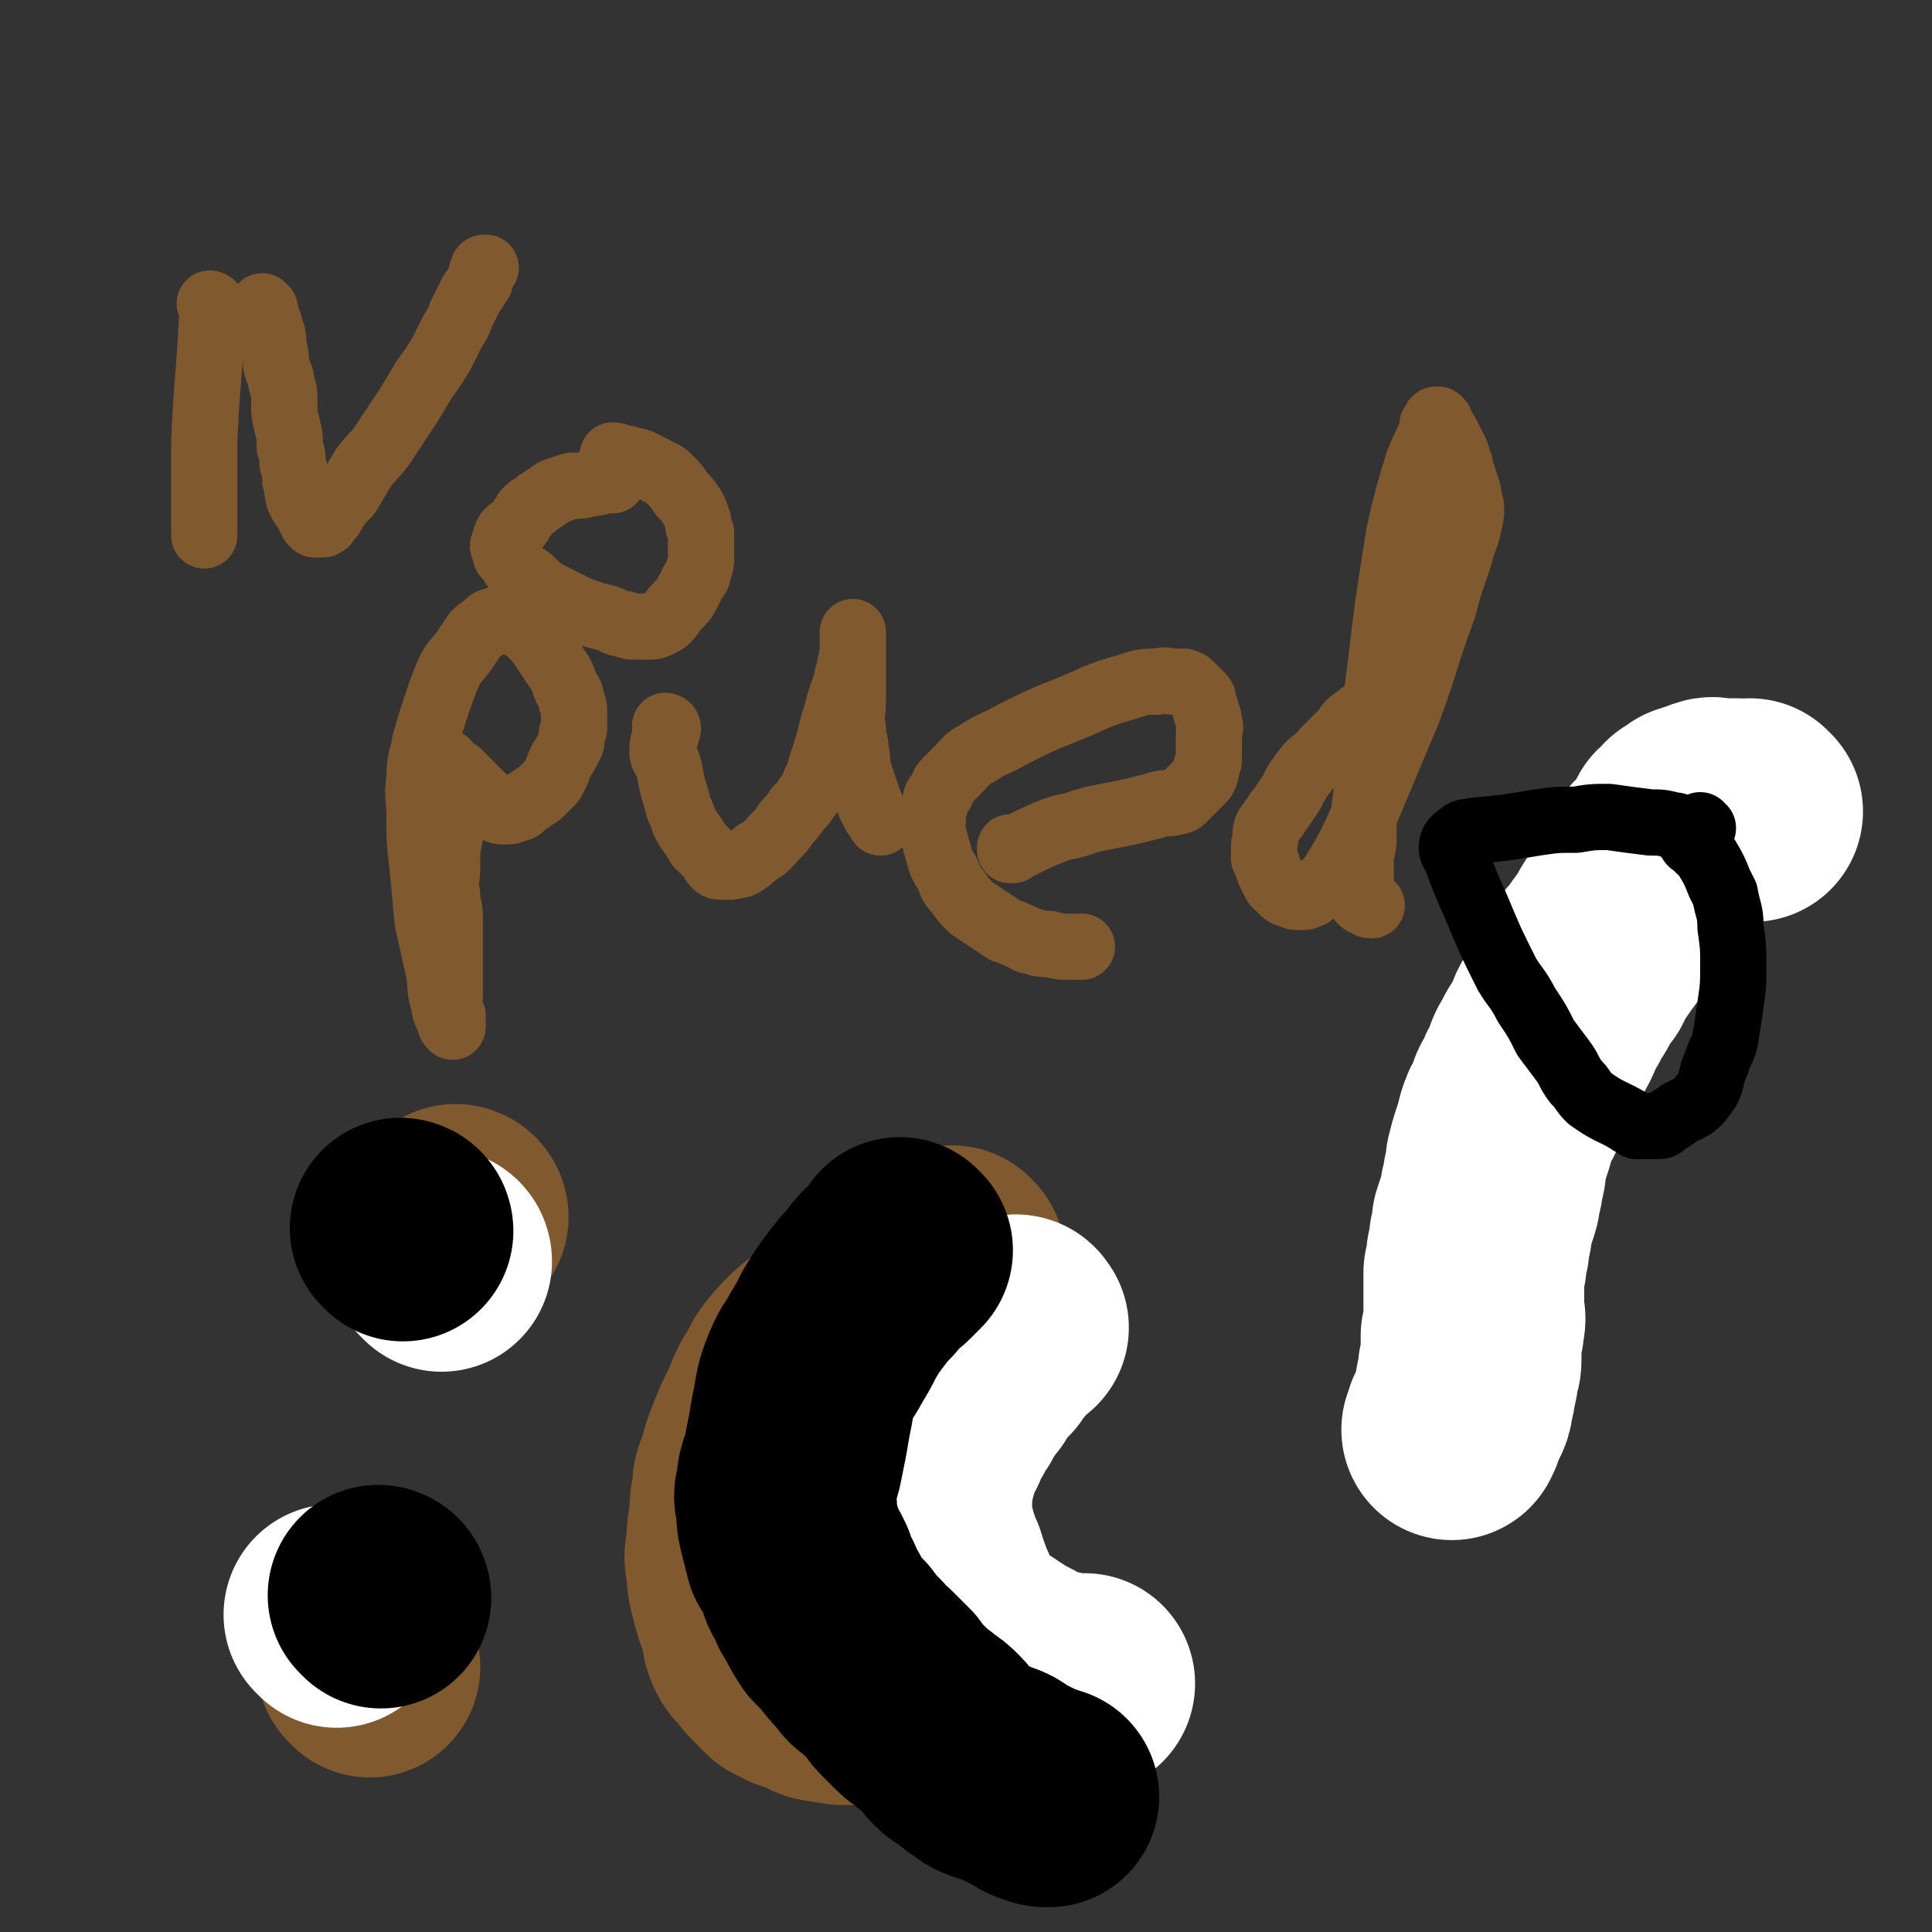<svg viewBox='0 0 700 700' version='1.1' xmlns='http://www.w3.org/2000/svg' xmlns:xlink='http://www.w3.org/1999/xlink'><rect x="0" y="0" width="700" height="700" fill="#333333" stroke="none"/><g fill='none' stroke='#81592F' stroke-width='24' stroke-linecap='round' stroke-linejoin='round'><path d='M77,111c0,0 0,0 -1,-1 0,0 1,0 1,1 -1,25 -2,25 -3,49 0,5 0,5 0,9 0,3 0,3 0,6 0,3 0,3 0,6 0,5 0,5 0,9 0,2 0,2 0,3 0,0 0,0 0,1 '/><path d='M96,112c0,0 0,0 -1,-1 0,0 1,1 1,1 0,0 0,0 0,0 0,0 -1,-1 -1,-1 1,3 2,4 3,8 1,3 1,3 1,6 1,4 1,4 1,7 1,4 2,4 2,7 1,3 1,3 1,6 0,5 0,5 1,9 1,4 1,4 1,8 1,3 1,3 1,6 1,3 1,3 1,6 1,2 0,2 1,4 0,2 0,2 1,4 1,2 2,2 2,3 1,1 1,1 1,2 1,1 1,2 1,2 1,1 1,1 1,1 1,0 1,0 2,0 0,0 0,0 1,0 1,-1 1,0 1,-1 2,-2 2,-2 3,-4 2,-3 2,-3 5,-6 3,-5 3,-5 6,-10 4,-5 5,-5 8,-10 4,-6 4,-6 8,-12 3,-5 3,-5 6,-10 3,-4 3,-4 6,-9 2,-4 2,-4 4,-8 2,-3 2,-3 3,-6 1,-2 1,-2 2,-4 1,-2 1,-2 2,-4 1,-1 1,-1 2,-3 1,-1 1,-1 1,-2 1,-2 0,-2 1,-3 0,-1 0,-1 1,-1 '/><path d='M222,174c0,0 -1,-1 -1,-1 0,0 0,1 1,1 0,0 0,0 0,0 0,0 0,-1 -1,-1 -3,1 -3,2 -7,2 -3,1 -3,1 -7,1 -3,1 -3,1 -6,2 -3,2 -3,2 -6,4 -2,2 -2,1 -4,3 -1,1 -1,2 -2,3 -1,2 -1,2 -2,3 -2,1 -2,1 -3,2 -1,2 -1,2 -1,3 -1,2 -1,2 0,3 0,2 0,2 1,3 2,2 1,2 3,4 2,2 2,2 5,4 3,3 3,3 6,5 4,2 4,2 8,4 4,2 4,2 7,3 3,1 3,1 7,2 3,1 3,2 6,2 2,1 2,1 5,1 2,0 2,0 4,0 2,0 2,0 4,-1 2,-1 2,-1 3,-2 2,-2 1,-2 3,-4 1,-1 1,-1 2,-2 1,-1 1,-1 2,-3 1,-2 1,-2 2,-4 1,-2 2,-2 2,-4 1,-3 1,-3 1,-6 0,-2 0,-2 0,-4 0,-2 0,-2 0,-4 -1,-2 -1,-2 -1,-4 -1,-3 -1,-3 -2,-5 -2,-3 -2,-3 -4,-5 -2,-3 -2,-3 -5,-6 -2,-2 -2,-1 -5,-3 -2,-1 -2,-1 -4,-2 -2,-1 -2,-1 -4,-1 -2,-1 -2,-1 -4,-1 -2,-1 -2,-1 -3,-1 '/><path d='M162,277c0,0 -1,-1 -1,-1 0,0 1,0 1,1 0,0 0,0 0,0 0,5 0,5 1,9 0,4 0,4 0,8 0,5 0,5 0,9 -1,5 -1,5 -1,11 0,5 -1,5 0,10 0,4 1,4 1,9 0,5 0,5 0,11 0,3 0,3 0,7 0,3 0,3 0,6 0,2 0,2 0,4 0,2 -1,2 0,4 0,2 0,2 1,3 0,1 0,1 0,2 0,1 0,1 0,1 0,1 0,1 0,1 -1,-1 -1,-1 -1,-2 -1,-3 -2,-3 -2,-6 -2,-6 -1,-6 -2,-12 -2,-9 -2,-9 -4,-18 -1,-10 -1,-10 -2,-21 -1,-8 -1,-9 -1,-17 0,-7 -1,-7 0,-14 0,-7 1,-7 2,-13 2,-7 2,-7 4,-13 2,-6 2,-6 4,-11 2,-5 3,-5 6,-9 2,-3 2,-3 4,-6 2,-2 2,-2 4,-3 1,-1 1,-2 3,-2 2,-1 2,-1 4,-1 2,0 2,0 4,1 2,2 2,2 4,3 2,2 2,2 4,4 2,3 2,3 4,6 2,3 2,3 4,6 1,2 1,2 2,5 1,2 2,2 2,5 1,2 1,2 1,5 0,2 0,2 0,5 -1,2 -1,2 -1,5 -1,2 -1,2 -2,4 -2,3 -2,3 -3,6 -1,2 -1,2 -2,4 -2,2 -2,2 -4,4 -1,1 -1,1 -3,2 -1,1 -1,1 -3,2 -1,1 -1,2 -3,2 -2,1 -2,1 -4,1 -2,0 -2,0 -4,-1 -2,-2 -2,-2 -4,-4 -2,-2 -2,-2 -4,-4 -1,-1 -1,-1 -3,-3 -1,-1 -1,-1 -2,-2 '/><path d='M242,264c0,0 -1,-1 -1,-1 0,0 0,0 1,1 0,0 0,0 0,0 0,0 -1,-1 -1,-1 0,0 1,0 1,1 -1,4 -2,4 -2,8 0,3 1,2 2,5 1,4 1,5 2,9 1,3 1,3 2,7 1,2 1,2 2,5 2,4 3,4 5,8 2,2 2,2 4,4 1,1 1,2 2,3 1,1 1,1 2,1 2,0 2,0 4,0 2,-1 2,0 4,-1 3,-2 3,-2 5,-4 4,-2 4,-3 7,-6 2,-2 2,-2 4,-5 2,-2 2,-2 4,-5 2,-2 2,-2 4,-5 2,-2 1,-2 3,-6 1,-2 1,-3 2,-6 1,-3 1,-3 2,-6 1,-4 1,-4 2,-8 1,-3 1,-3 2,-7 1,-3 1,-3 2,-6 1,-2 1,-2 1,-4 1,-2 1,-2 1,-4 1,-2 0,-2 1,-4 0,-1 0,-1 0,-2 0,-1 0,-1 0,-2 0,-1 0,-1 0,-2 0,-1 0,-2 0,-2 0,0 0,1 0,2 0,2 0,2 0,3 0,2 0,2 0,4 0,4 0,4 0,7 0,5 0,5 0,9 0,5 -1,5 0,10 0,4 1,4 1,8 1,3 0,3 1,7 1,3 1,3 2,6 1,3 1,3 2,6 1,2 1,2 2,4 1,1 1,1 2,3 '/><path d='M367,308c0,0 -1,-1 -1,-1 0,0 0,0 0,1 0,0 0,0 0,0 1,0 0,-1 0,-1 0,0 0,0 0,1 0,0 0,0 0,0 7,-3 6,-3 13,-6 5,-2 5,-2 10,-3 6,-2 6,-2 11,-3 5,-1 5,-1 10,-2 4,-1 4,-1 8,-2 3,-1 3,-1 6,-1 2,-1 2,0 4,-1 1,-1 1,-1 2,-2 1,-1 1,-1 2,-2 1,-1 1,-1 2,-2 1,-1 1,-1 2,-2 1,-2 1,-2 1,-4 1,-2 1,-2 1,-4 0,-1 0,-1 0,-3 0,-2 0,-2 0,-5 0,-2 1,-2 0,-4 0,-2 0,-2 -1,-4 0,-1 0,-1 -1,-3 0,-2 0,-2 -1,-3 -1,-1 -1,-1 -2,-2 -1,-1 -1,-1 -2,-2 -1,-1 -1,0 -2,-1 -2,0 -2,0 -3,0 -3,0 -3,-1 -7,0 -5,0 -5,0 -11,2 -11,3 -11,4 -21,8 -10,4 -10,4 -20,9 -7,4 -7,3 -13,7 -4,2 -4,3 -7,6 -2,2 -2,2 -4,4 -2,2 -1,2 -2,4 -2,2 -2,2 -2,4 -1,3 -1,3 -1,6 -1,2 0,2 0,5 1,3 1,4 2,7 1,4 1,4 3,7 2,4 1,4 4,7 2,3 2,3 5,6 3,2 3,2 6,4 3,2 3,2 6,4 3,1 3,1 5,2 3,1 3,2 5,2 3,1 3,1 6,1 4,1 4,1 8,1 2,0 2,0 4,0 '/><path d='M501,258c0,0 -1,-1 -1,-1 0,0 0,1 0,1 0,0 0,0 0,0 1,0 0,-1 0,-1 0,0 1,1 0,1 -1,0 -2,0 -4,0 0,0 0,0 -1,0 -2,1 -2,1 -3,2 -3,2 -3,2 -5,5 -3,3 -3,3 -7,7 -3,4 -4,3 -7,7 -3,4 -3,4 -5,8 -2,3 -2,3 -4,6 -2,2 -1,2 -3,4 -1,2 -1,1 -2,3 -1,3 0,3 -1,6 0,2 0,2 0,5 1,2 1,2 2,5 1,2 1,2 2,4 1,1 1,1 2,2 2,2 2,2 4,2 1,1 1,1 3,1 2,0 2,0 4,-1 4,-3 5,-3 8,-7 6,-10 6,-10 11,-21 8,-19 8,-19 16,-38 7,-19 6,-19 13,-38 3,-12 4,-12 7,-23 2,-5 2,-6 3,-11 0,-3 0,-3 -1,-6 0,-2 0,-2 -1,-4 0,-1 0,-1 -1,-3 0,-1 0,-1 -1,-3 0,-2 0,-2 -1,-3 0,-2 0,-2 -1,-4 -1,-2 -1,-2 -2,-4 -1,-2 -1,-2 -3,-5 0,0 0,0 0,0 0,-1 0,-1 -1,-2 -1,0 -1,0 -1,1 -1,1 0,1 -1,1 0,2 0,2 -1,4 -2,5 -2,4 -4,9 -4,13 -4,13 -7,26 -4,25 -4,25 -7,50 -3,23 -3,23 -5,45 -1,8 -1,8 -1,16 0,4 -1,4 -1,7 0,6 0,6 0,12 0,2 0,2 0,3 1,1 1,1 2,1 1,1 1,1 2,1 0,0 0,0 0,0 '/><path d='M613,292c-1,0 -1,-1 -1,-1 0,0 0,0 0,1 0,0 0,0 0,0 0,0 0,-1 0,-1 0,0 0,0 0,1 0,0 0,0 0,0 -2,-1 -2,-1 -5,-1 -2,0 -2,0 -3,1 -3,2 -3,2 -5,3 -3,2 -3,1 -6,3 -2,2 -2,2 -4,4 -2,2 -2,2 -4,4 -1,1 -1,1 -2,2 -1,2 -2,1 -3,2 -1,1 -1,1 -1,2 0,1 0,1 0,2 0,2 0,2 1,4 0,2 1,2 2,3 1,1 2,1 3,2 3,2 3,2 5,2 3,1 3,1 6,1 3,1 3,1 6,1 2,0 2,-1 4,-1 2,-1 3,0 4,0 2,-1 2,-1 3,-2 1,-2 1,-2 2,-4 0,-2 0,-2 0,-4 0,-2 0,-2 0,-4 0,-2 0,-2 0,-4 0,-1 0,-1 0,-3 0,-2 0,-2 0,-4 0,-1 0,-1 0,-3 0,-1 0,-1 0,-3 0,-1 0,-1 0,-3 0,-1 0,-1 -1,-3 0,-1 0,-1 -1,-2 -1,-2 0,-2 -1,-3 -1,-1 -1,0 -2,0 -2,-1 -2,-2 -3,-1 -3,0 -3,0 -6,2 -5,3 -5,3 -9,7 -7,6 -7,6 -13,12 -7,8 -8,7 -14,16 -7,10 -8,10 -12,21 -9,23 -7,24 -14,48 -6,21 -5,21 -11,43 '/></g>
<g fill='none' stroke='#81592F' stroke-width='80' stroke-linecap='round' stroke-linejoin='round'><path d='M166,441c0,0 -1,-1 -1,-1 0,0 1,0 1,1 0,0 0,0 0,0 0,0 -1,-1 -1,-1 0,0 1,0 1,1 0,0 0,0 0,0 0,0 -1,-1 -1,-1 0,0 1,0 1,1 0,0 0,0 0,0 '/><path d='M134,604c0,0 -1,-1 -1,-1 0,0 1,0 1,1 0,0 0,0 0,0 0,0 -1,-1 -1,-1 0,0 1,0 1,1 0,0 0,0 0,0 0,0 -1,-1 -1,-1 0,0 1,0 1,1 0,0 0,0 0,0 0,0 -1,-1 -1,-1 0,0 1,0 1,1 0,0 0,0 0,0 0,0 -1,-1 -1,-1 0,0 1,0 1,1 '/><path d='M346,456c0,0 -1,-1 -1,-1 0,0 0,0 1,1 0,0 0,0 0,0 0,0 -1,-1 -1,-1 0,0 0,0 1,1 0,0 0,0 0,0 -3,1 -3,1 -5,2 -2,0 -2,0 -4,1 -3,2 -3,2 -6,4 -4,2 -4,2 -7,4 -5,2 -4,3 -8,6 -4,3 -4,3 -8,6 -4,3 -4,3 -8,6 -4,3 -4,2 -8,6 -3,3 -3,3 -6,7 -2,4 -2,4 -4,7 -2,4 -2,5 -4,9 -2,4 -2,4 -4,9 -2,5 -2,5 -3,10 -2,4 -2,4 -2,8 -1,4 -1,4 -1,9 -1,5 -1,5 -1,10 -1,4 -1,4 0,8 0,4 0,4 1,8 1,4 1,4 2,7 1,3 2,3 2,6 1,3 0,3 1,5 1,3 2,3 4,5 1,2 1,2 3,4 2,2 2,2 4,4 2,1 2,1 4,2 3,1 3,1 6,2 2,1 2,2 6,2 2,1 3,0 5,1 4,0 4,0 8,0 2,0 2,0 5,0 3,0 3,0 6,0 3,0 3,0 5,0 3,-1 3,-1 5,-1 2,-1 2,0 4,0 1,-1 1,-1 3,-1 '/></g>
<g fill='none' stroke='#FFFFFF' stroke-width='80' stroke-linecap='round' stroke-linejoin='round'><path d='M122,586c0,0 -1,-1 -1,-1 0,0 1,0 1,1 0,0 0,0 0,0 0,0 -1,-1 -1,-1 0,0 1,0 1,1 '/><path d='M160,457c0,0 -1,-1 -1,-1 0,0 1,0 1,1 0,0 0,0 0,0 0,0 -1,-1 -1,-1 0,0 1,0 1,1 '/><path d='M369,481c0,0 -1,-1 -1,-1 0,0 0,0 0,1 0,0 0,0 0,0 1,0 0,-1 0,-1 0,0 1,0 0,1 -1,1 -2,1 -4,3 -1,2 -1,2 -2,4 -2,2 -2,2 -3,4 -2,2 -2,2 -4,4 -2,2 -2,2 -3,5 -2,2 -2,2 -3,4 -2,2 -2,2 -3,5 -2,2 -2,2 -3,5 -2,2 -2,3 -3,6 -1,2 -1,2 -2,4 -2,3 -2,3 -2,6 -1,2 -1,2 -1,4 -1,3 -1,2 -1,5 -1,2 0,2 0,4 0,3 -1,3 0,6 0,3 0,3 1,5 1,4 1,4 2,7 1,3 1,3 2,5 1,3 1,4 2,6 1,3 1,3 2,5 1,2 0,2 1,4 1,2 1,2 2,4 1,2 1,2 2,3 1,2 1,2 2,3 2,1 2,1 4,2 1,1 1,1 3,2 1,1 1,1 3,2 1,1 1,1 3,2 1,1 1,1 3,2 2,1 2,1 4,2 2,1 2,2 4,3 2,1 2,1 4,1 2,1 2,1 4,1 2,0 2,0 4,1 2,0 2,0 5,0 1,0 1,0 2,0 '/></g>
<g fill='none' stroke='#000000' stroke-width='80' stroke-linecap='round' stroke-linejoin='round'><path d='M138,579c0,0 -1,-1 -1,-1 0,0 1,0 1,1 '/><path d='M146,446c0,0 -1,-1 -1,-1 0,0 1,0 1,1 0,0 0,0 0,0 0,0 -1,-1 -1,-1 '/><path d='M327,453c0,0 -1,-1 -1,-1 0,0 0,0 1,1 0,0 0,0 0,0 -2,2 -2,2 -4,4 -1,1 -2,1 -3,2 -2,2 -2,2 -4,5 -3,3 -3,3 -6,7 -3,4 -3,4 -6,9 -2,4 -2,4 -5,9 -2,4 -3,4 -5,9 -2,5 -2,5 -3,11 -1,5 -1,5 -2,11 -1,5 -1,5 -2,10 -1,4 -2,4 -2,9 -1,3 -1,3 0,7 0,4 0,4 1,8 1,4 1,4 2,8 2,3 2,3 4,7 1,4 1,4 3,7 1,3 1,3 3,6 2,4 2,4 4,7 2,2 2,2 4,4 3,4 3,4 6,7 2,3 2,3 5,5 3,3 3,3 6,6 2,3 2,3 4,5 2,2 2,2 4,4 2,2 3,2 5,4 3,2 3,2 5,4 2,2 2,3 4,5 2,2 2,1 4,3 2,1 2,1 4,3 2,1 2,2 5,3 2,1 2,0 3,0 3,1 3,2 5,3 2,1 2,1 4,2 2,1 2,1 4,2 1,1 1,1 3,1 1,1 1,1 2,1 1,0 1,0 1,0 '/></g>
<g fill='none' stroke='#FFFFFF' stroke-width='80' stroke-linecap='round' stroke-linejoin='round'><path d='M635,294c-1,0 -1,-1 -1,-1 0,0 0,0 0,1 0,0 0,0 0,0 -3,-1 -3,-1 -6,-1 -1,0 -1,0 -3,0 -1,0 -1,0 -3,0 -1,0 -1,-1 -3,0 -1,0 -1,1 -3,1 -1,1 -1,1 -3,1 -1,1 -1,1 -3,2 -1,2 -1,1 -3,3 -1,3 -1,3 -3,6 -2,2 -2,2 -5,5 -2,2 -2,3 -3,6 -3,3 -2,4 -5,7 -1,4 -1,4 -3,7 -3,4 -3,5 -5,8 -3,4 -3,4 -5,7 -3,3 -3,3 -4,7 -3,3 -3,3 -4,6 -2,4 -3,4 -4,7 -3,4 -2,4 -4,8 -2,4 -3,4 -4,7 -2,3 -2,3 -3,7 -2,3 -2,3 -3,6 -2,3 -2,3 -3,7 -2,3 -2,3 -3,6 -1,4 -1,4 -2,7 -1,3 -1,3 -2,7 0,3 0,3 -1,6 0,2 0,2 -1,5 0,2 0,2 -1,5 -1,3 -1,3 -2,6 0,3 0,3 -1,6 0,3 0,3 -1,6 0,3 0,3 -1,6 0,3 0,3 0,7 0,3 0,3 0,6 0,3 1,3 0,6 0,2 0,2 -1,4 0,2 0,2 0,4 0,2 0,2 0,4 0,2 0,2 -1,4 0,3 0,3 -1,6 0,2 0,2 -1,5 0,2 0,2 -1,4 -1,2 -1,2 -2,4 0,1 0,1 -1,3 '/></g>
<g fill='none' stroke='#000000' stroke-width='24' stroke-linecap='round' stroke-linejoin='round'><path d='M617,300c-1,0 -1,-1 -1,-1 0,0 0,1 0,1 -1,0 -2,0 -3,0 -2,0 -2,0 -4,0 -2,-1 -2,-1 -3,-1 -4,-1 -4,-1 -8,-1 -8,-1 -8,-1 -15,-2 -6,0 -6,0 -12,1 -7,0 -7,0 -14,1 -12,2 -12,2 -23,3 -2,1 -3,0 -4,1 -3,2 -4,3 -4,5 0,2 1,2 2,5 3,8 3,8 7,17 5,12 5,12 11,24 3,5 4,5 7,11 4,6 4,6 7,12 3,4 3,4 6,8 3,4 2,4 5,8 3,3 2,3 5,6 7,5 7,4 14,8 1,1 2,1 3,2 4,0 4,0 7,0 2,0 2,0 3,-1 3,-2 3,-2 6,-4 4,-2 5,-2 8,-6 4,-5 2,-6 5,-12 1,-4 2,-4 3,-8 1,-6 1,-6 2,-13 1,-7 1,-7 1,-15 0,-6 0,-6 -1,-13 0,-6 -1,-6 -2,-12 -1,-2 -1,-2 -2,-4 -2,-5 -2,-5 -5,-10 -1,-1 -1,-1 -2,-2 -1,-1 -1,-1 -2,-2 -2,-1 -1,-1 -2,-3 -1,0 -1,0 -1,-1 -1,-1 -1,-1 -1,-2 0,0 1,0 1,0 '/></g>
</svg>